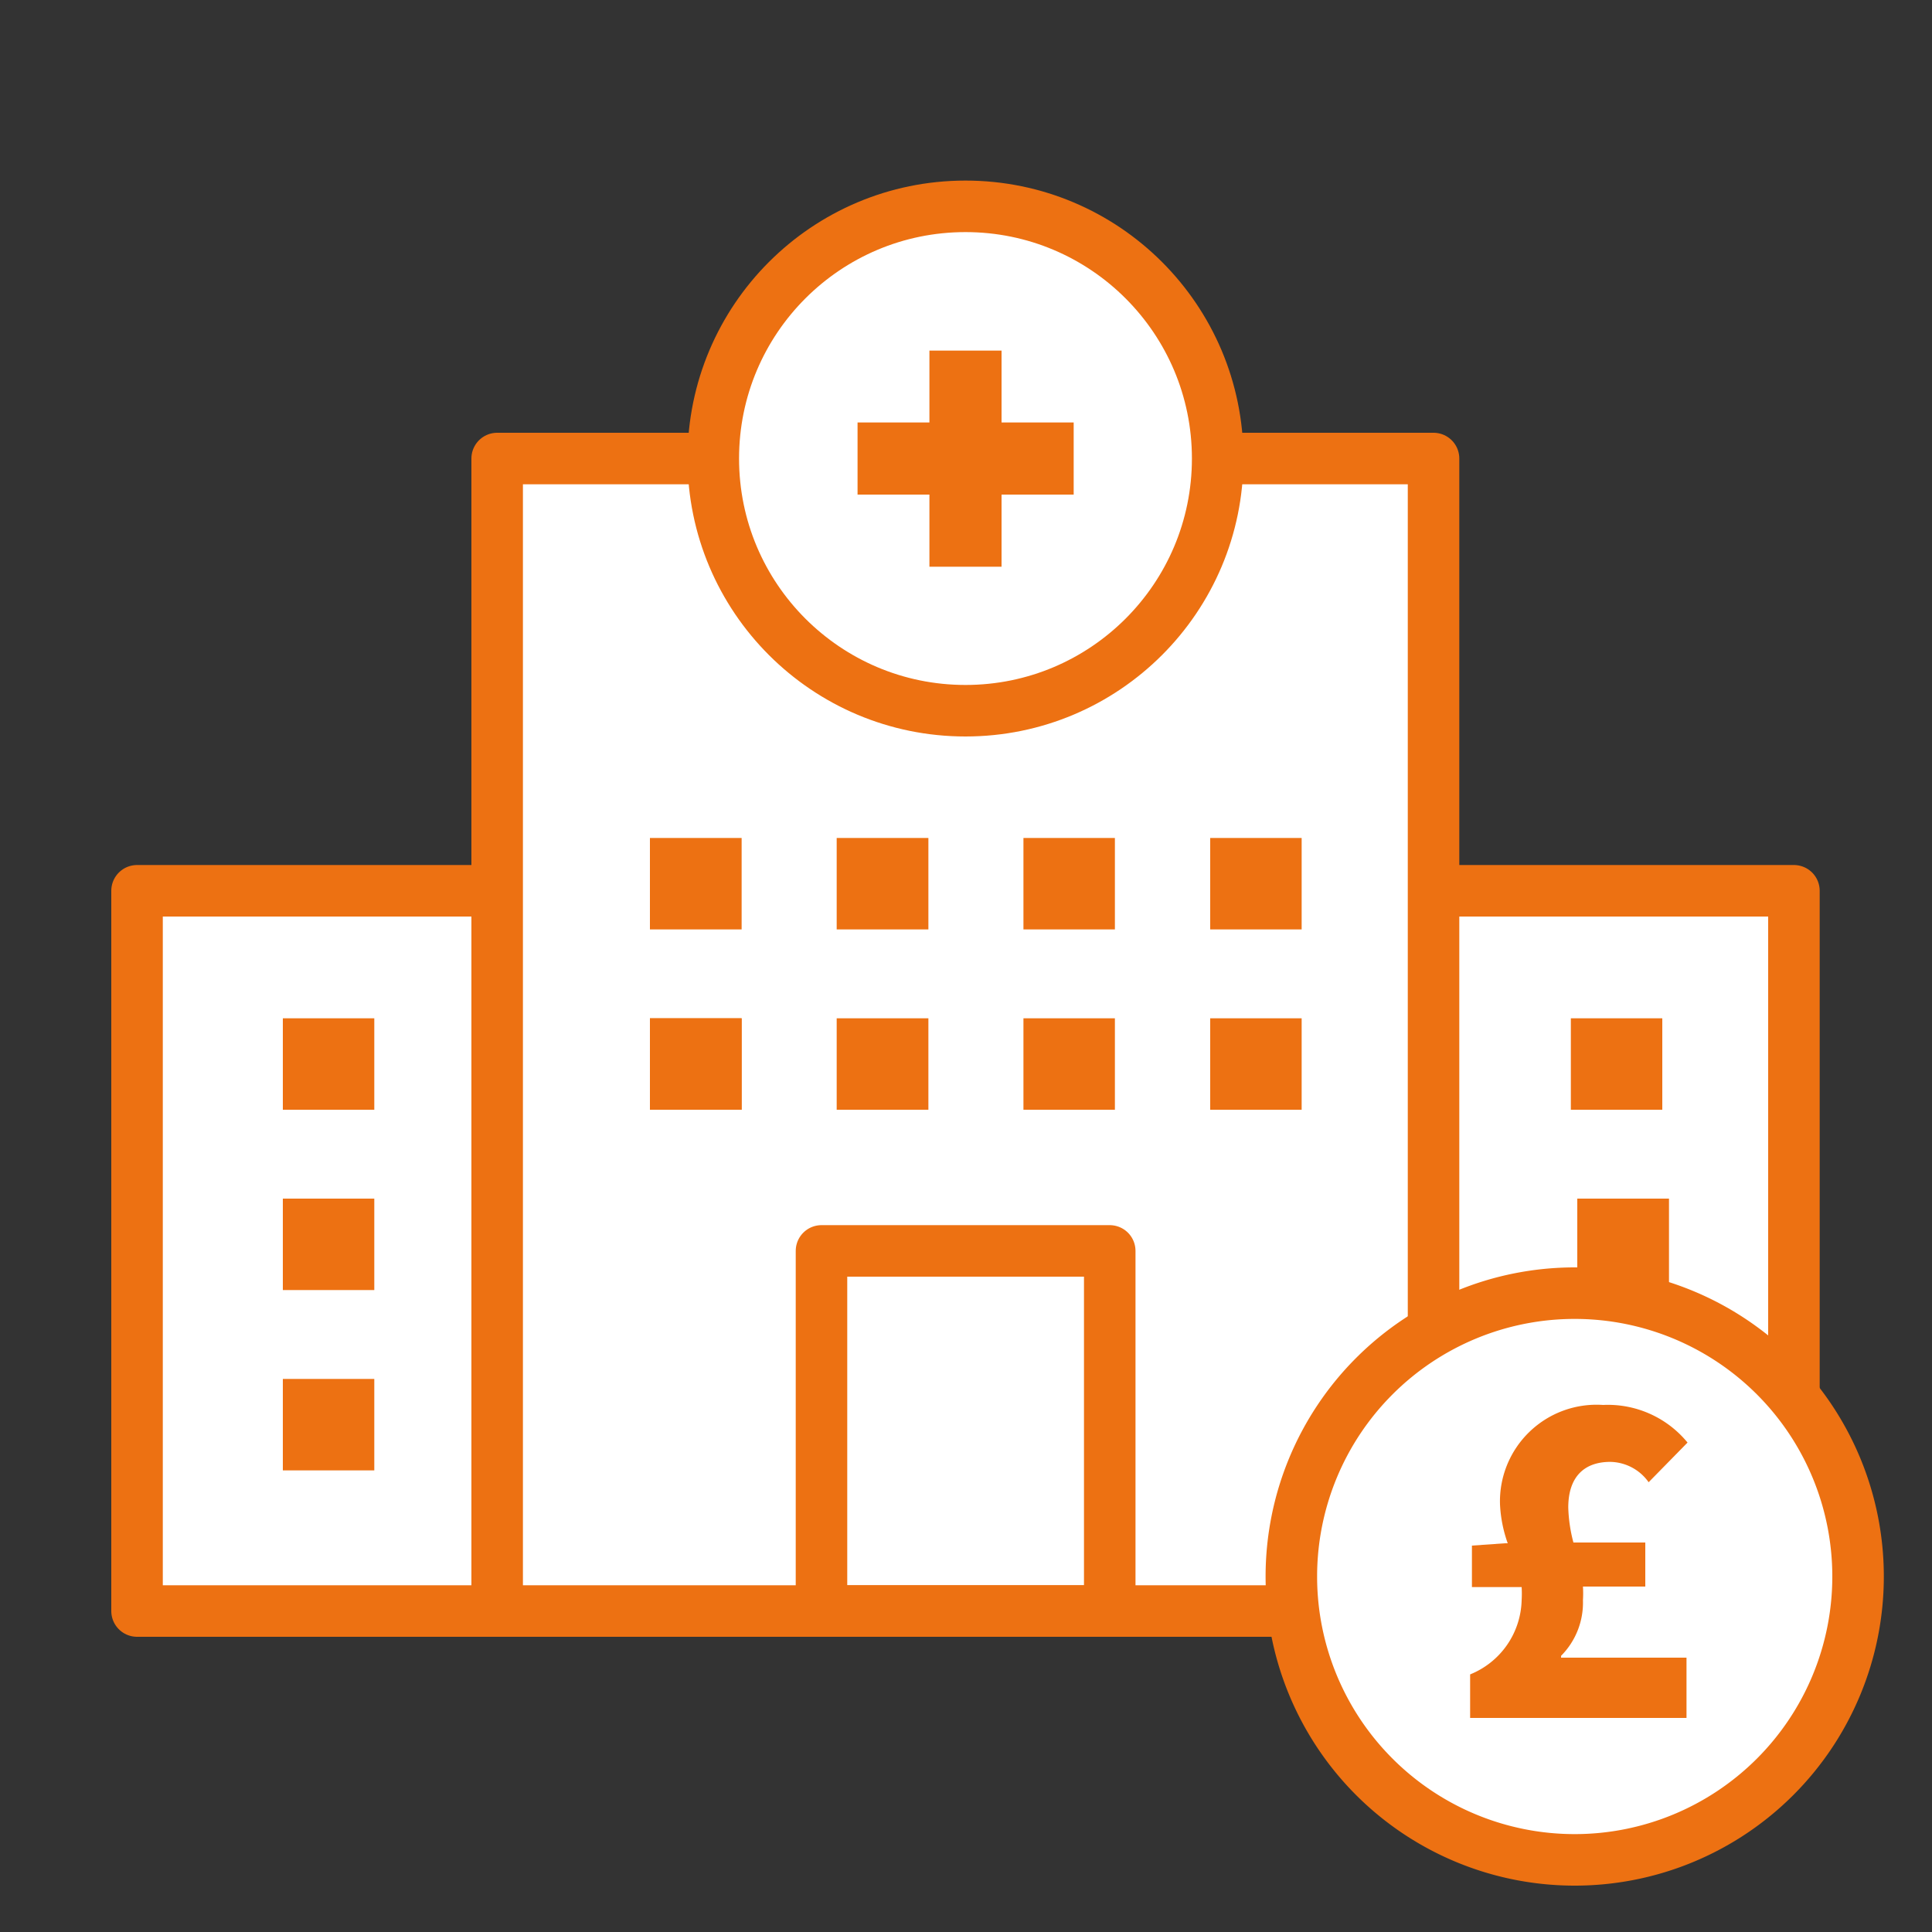 <svg id="Layer_1" data-name="Layer 1" xmlns="http://www.w3.org/2000/svg" viewBox="0 0 75 75"><rect x="0" y="0" width="75" height="75" fill="#333333" stroke="none"/><defs><style>.cls-1,.cls-4{fill:none;}.cls-2,.cls-5{fill:#fff;}.cls-2,.cls-4{stroke:#ed7112;stroke-linecap:round;stroke-linejoin:round;stroke-width:2px;}.cls-3{fill:#ed7112;}</style></defs><rect class="cls-1" x="0.01" y="-0.01" width="75" height="75"/><rect class="cls-2" x="5.32" y="34.58" width="64.32" height="27.96"/><rect class="cls-2" x="19.3" y="17.8" width="36.35" height="44.74"/><circle class="cls-2" cx="37.48" cy="17.8" r="9.79"/><rect class="cls-3" x="36.08" y="13.61" width="2.8" height="8.39"/><rect class="cls-3" x="36.08" y="13.61" width="2.8" height="8.39" transform="translate(19.68 55.28) rotate(-90)"/><rect class="cls-4" x="31.89" y="48.56" width="11.19" height="13.98"/><rect class="cls-3" x="26.57" y="40.86" width="0.89" height="0.89"/><polygon class="cls-3" points="28.79 39.53 25.23 39.53 25.23 43.08 28.79 43.08 28.79 39.53 28.79 39.53"/><rect class="cls-3" x="33.81" y="40.86" width="0.89" height="0.89"/><polygon class="cls-3" points="36.04 39.53 32.48 39.53 32.48 43.08 36.04 43.08 36.04 39.53 36.04 39.53"/><rect class="cls-3" x="41.06" y="40.86" width="0.89" height="0.89"/><polygon class="cls-3" points="43.28 39.53 39.73 39.53 39.73 43.08 43.28 43.08 43.28 39.53 43.28 39.53"/><rect class="cls-3" x="48.31" y="40.86" width="0.89" height="0.89"/><polygon class="cls-3" points="50.53 39.53 46.98 39.53 46.98 43.08 50.53 43.08 50.53 39.53 50.53 39.53"/><rect class="cls-3" x="62.31" y="40.86" width="0.89" height="0.89"/><polygon class="cls-3" points="64.53 39.53 60.98 39.53 60.98 43.08 64.53 43.08 64.53 39.53 64.53 39.53"/><rect class="cls-3" x="12.31" y="40.86" width="0.89" height="0.89"/><polygon class="cls-3" points="14.53 39.53 10.98 39.53 10.98 43.08 14.53 43.08 14.53 39.53 14.53 39.53"/><rect class="cls-3" x="26.57" y="33.86" width="0.89" height="0.89"/><polygon class="cls-3" points="28.79 32.53 25.23 32.53 25.23 36.08 28.79 36.08 28.79 32.53 28.79 32.53"/><rect class="cls-3" x="62.57" y="47.86" width="0.89" height="0.89"/><polygon class="cls-3" points="64.79 46.53 61.23 46.53 61.23 50.08 64.79 50.08 64.79 46.53 64.79 46.53"/><rect class="cls-3" x="12.31" y="47.86" width="0.89" height="0.89"/><polygon class="cls-3" points="14.53 46.53 10.98 46.53 10.98 50.08 14.53 50.08 14.53 46.53 14.53 46.53"/><rect class="cls-3" x="12.31" y="54.86" width="0.89" height="0.89"/><polygon class="cls-3" points="14.53 53.53 10.98 53.53 10.98 57.08 14.53 57.08 14.53 53.53 14.53 53.53"/><rect class="cls-3" x="26.57" y="40.86" width="0.89" height="0.89"/><polygon class="cls-3" points="28.79 39.53 25.23 39.53 25.23 43.08 28.79 43.08 28.79 39.53 28.79 39.53"/><rect class="cls-3" x="33.81" y="33.86" width="0.89" height="0.89"/><polygon class="cls-3" points="36.04 32.53 32.48 32.53 32.48 36.08 36.04 36.08 36.04 32.53 36.04 32.53"/><rect class="cls-3" x="41.06" y="33.86" width="0.89" height="0.89"/><polygon class="cls-3" points="43.28 32.53 39.73 32.53 39.73 36.08 43.28 36.08 43.28 32.53 43.28 32.53"/><rect class="cls-3" x="48.31" y="33.86" width="0.89" height="0.89"/><polygon class="cls-3" points="50.53 32.53 46.98 32.53 46.98 36.08 50.53 36.08 50.53 32.53 50.53 32.53"/><path class="cls-5" d="M61.13,72.22a11,11,0,1,1,11-11A11,11,0,0,1,61.13,72.22Z"/><path class="cls-3" d="M61.13,51.2a10,10,0,1,1-10,10,10,10,0,0,1,10-10m0-2a12,12,0,1,0,12,12,12,12,0,0,0-12-12Z"/><path class="cls-3" d="M57.07,65a3.19,3.19,0,0,0,2-2.88,4.38,4.38,0,0,0,0-.51H57.14V60l1.28-.09h.11a5.19,5.19,0,0,1-.3-1.51,3.75,3.75,0,0,1,4-3.86A4,4,0,0,1,65.51,56L64,57.54a1.86,1.86,0,0,0-1.49-.79c-1,0-1.63.57-1.63,1.77a5.89,5.89,0,0,0,.2,1.36h2.79v1.71H61.45a4.39,4.39,0,0,1,0,.53,2.93,2.93,0,0,1-.85,2.16v.07h4.87v2.34H57.07Z"/></svg>